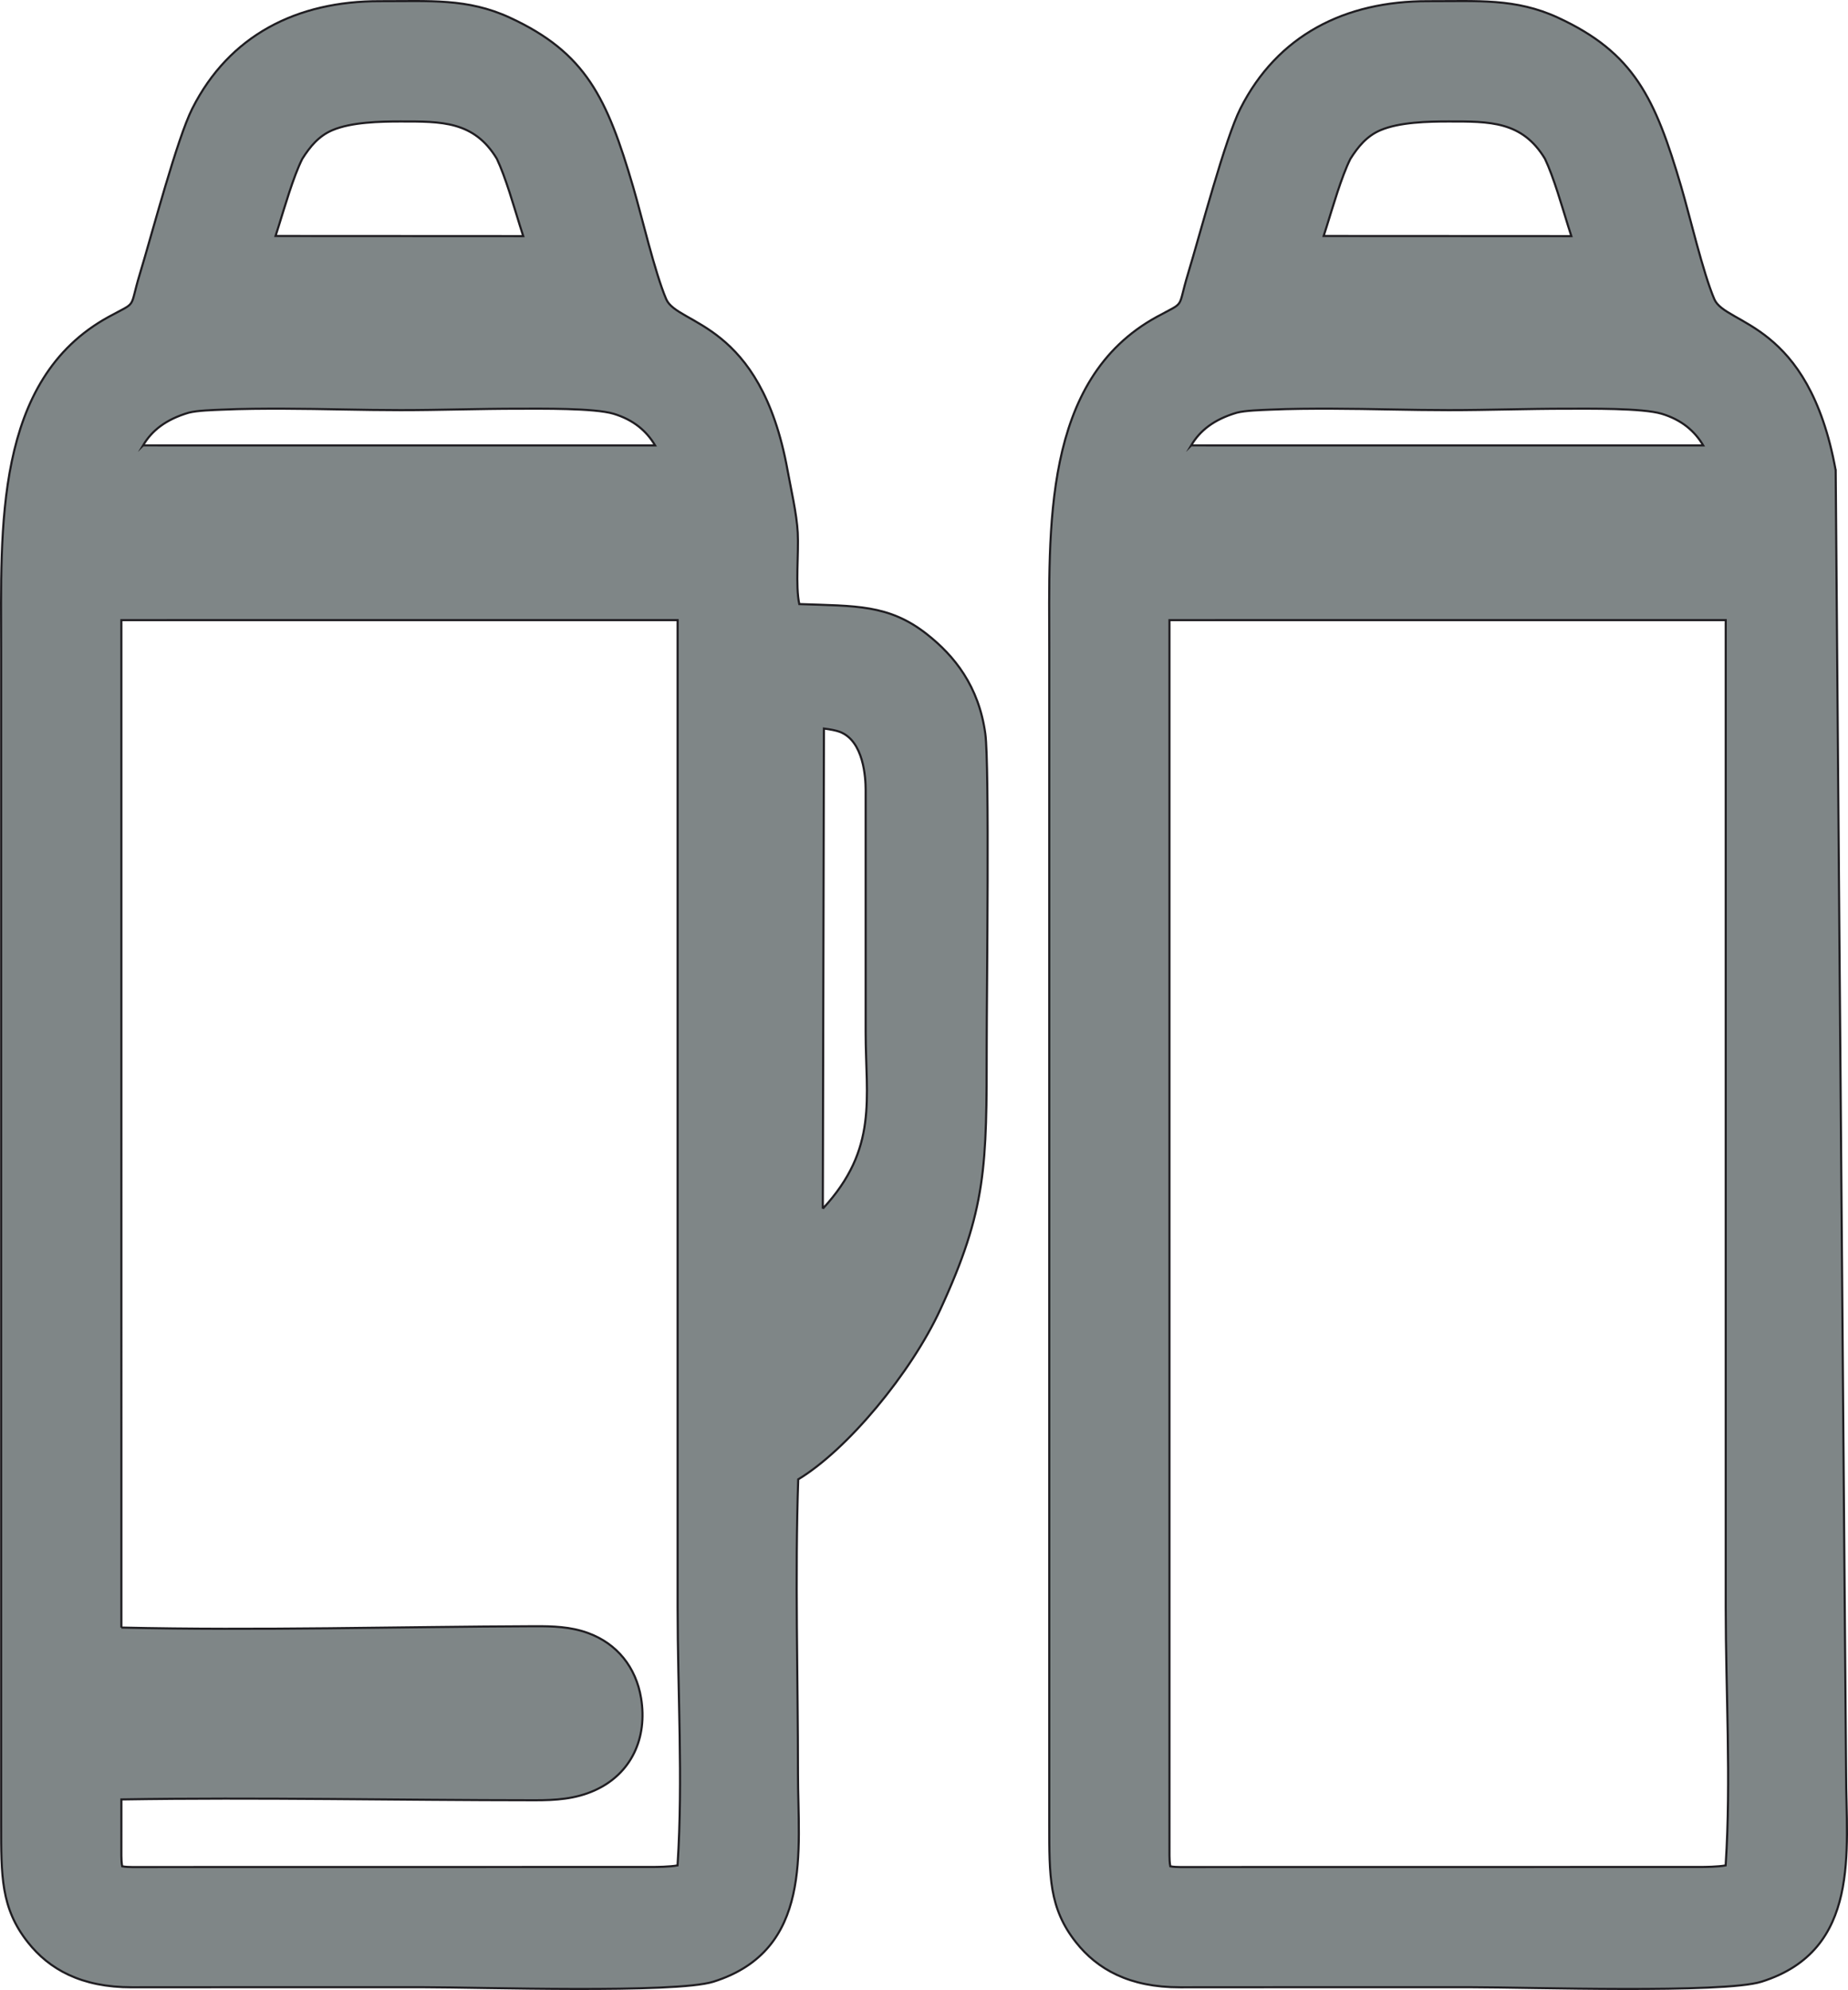 <?xml version="1.0" encoding="UTF-8"?>
<!DOCTYPE svg PUBLIC "-//W3C//DTD SVG 1.1//EN" "http://www.w3.org/Graphics/SVG/1.1/DTD/svg11.dtd">
<!-- Creator: CorelDRAW -->
<svg xmlns="http://www.w3.org/2000/svg" xml:space="preserve" width="87.421mm" height="94.1mm" version="1.1" style="shape-rendering:geometricPrecision; text-rendering:geometricPrecision; image-rendering:optimizeQuality; fill-rule:evenodd; clip-rule:evenodd"
viewBox="0 0 16339.71 17588.08"
 xmlns:xlink="http://www.w3.org/1999/xlink"
 xmlns:xodm="http://www.corel.com/coreldraw/odm/2003">
 <defs>
  <style type="text/css">
   <![CDATA[
    .str0 {stroke:#1F1D21;stroke-width:18.69;stroke-miterlimit:22.926}
    .fil0 {fill:#7F8687}
   ]]>
  </style>
 </defs>
 <g id="Layer_x0020_1">
  <path class="fil0 str0" d="M2436.27 2085.68l2189.99 1.08c-10.34,-32.15 -20.13,-62.67 -28.95,-90.8 -54.6,-174.22 -126.31,-428.54 -204.2,-592.46 -201.56,-334.44 -489.76,-330.03 -851.73,-329.93 -179.56,0.04 -435.65,5.57 -603.59,77.51 -120.13,51.46 -196.25,144.57 -264.91,252.59 -79.6,158.78 -156.52,428.92 -210.31,599.68 -8.11,25.76 -16.99,53.38 -26.32,82.33zm4838.87 8596.82c492.49,-532.04 378.81,-976.17 378.81,-1559.85 0,-714.1 -0.5,-1428.19 0,-2142.29 0.04,-99.4 -14.9,-433.65 -230.83,-512.95 -30.69,-11.25 -78.26,-20.62 -138.05,-28.39l-9.92 4243.49zm-6010.06 -6746.14l4527.16 0.19c-75.51,-127.06 -189.97,-225.73 -366.51,-279.45 -170.5,-51.53 -648.13,-44.76 -836.42,-44.84 -349.52,-0.11 -698.93,12.69 -1048.04,12.69 -342.29,0 -685.21,-11.91 -1027.87,-12.84 -183.69,-0.5 -368.36,0.49 -551.9,8.62 -80.43,3.57 -216.98,7.05 -293.09,26.77 -201.43,59.4 -325.28,157.25 -403.33,288.87zm-192.05 10448.49c1214.42,28.35 2440.98,-7.48 3653.83,-11.98 161.25,-0.6 316.83,3.94 470.71,59.64 259.24,93.83 425.97,304.19 470.79,576.39 57.53,349.48 -83.74,668.76 -411.61,815.45 -170.4,76.24 -345.41,86.91 -528.39,86.86 -1216.68,-0.41 -2438.1,-27.16 -3655.23,-7.46l-0.19 497.36c0,20.62 1.29,63.79 7.35,93.83 27.94,5.35 66.97,6.49 86.03,6.49l4594.48 -0.69c45.72,0 160.74,-0.82 229.73,-13.78 0.37,-4.32 0.64,-8.32 0.86,-11.66 48,-749.51 0.02,-1516.34 0.02,-2268.18 0,-2908.73 0,-5817.47 0,-8726.22l-4918.51 0.09 0.13 8903.86zm5984.62 -1309.99c436.97,-263.49 998.99,-942.84 1256.83,-1502.02 409.82,-888.83 409.72,-1262.61 409.72,-2346.96 0,-454.73 25.34,-2467.03 -12.22,-2740.81 -57.85,-421.42 -273.54,-689.11 -517.38,-880.58 -336.6,-264.31 -631.55,-247.58 -1127.51,-265.54 -35.21,-163.27 -4.22,-447.82 -13.61,-630.56 -8.58,-166.91 -61.4,-394.3 -90.02,-551.96 -240.18,-1322.98 -973.33,-1278.78 -1073.12,-1512.69 -100.33,-235.19 -214.72,-728.4 -293.07,-995.03 -229.58,-781 -416.47,-1182.83 -1090.13,-1493.12 -375.31,-172.89 -709.53,-143.98 -1146.56,-145.04 -736.81,-1.79 -1333.54,302.1 -1660.33,948.79 -135.12,267.39 -350.62,1088.8 -465.81,1468.79 -94.46,311.54 -14.3,230.76 -273.06,372.06 -1018.3,556.13 -951.14,1872.85 -951.14,2941.42l0 10375.43c-0.02,462.75 -3.1,747.11 236.2,1049.49 188.25,237.88 471.44,398.3 920.25,397.59 860.34,-1.36 1720.7,-0.54 2581.04,-0.54 487.96,0 2224.59,56.67 2560.3,-48.91 884.57,-278.25 747.49,-1164.54 747.49,-1836.4 0,-854.75 -27.12,-1754.23 2.13,-2603.4z"/>
  <path class="fil0 str0" d="M11703.53 2085.68l2189.99 1.08c-10.34,-32.15 -20.13,-62.67 -28.95,-90.8 -54.6,-174.22 -126.31,-428.54 -204.2,-592.46 -201.56,-334.44 -489.76,-330.03 -851.73,-329.93 -179.56,0.04 -435.65,5.57 -603.59,77.51 -120.13,51.46 -196.25,144.57 -264.91,252.59 -79.6,158.78 -156.52,428.92 -210.31,599.68 -8.11,25.76 -16.99,53.38 -26.32,82.33zm-1171.19 1850.68l4527.16 0.19c-75.51,-127.06 -189.97,-225.73 -366.51,-279.45 -170.5,-51.53 -648.13,-44.76 -836.42,-44.84 -349.52,-0.11 -698.93,12.69 -1048.04,12.69 -342.29,0 -685.21,-11.91 -1027.87,-12.84 -183.69,-0.5 -368.36,0.49 -551.9,8.62 -80.43,3.57 -216.98,7.05 -293.09,26.77 -201.43,59.4 -325.28,157.25 -403.33,288.87zm-192.14 12464.76c0,20.62 1.29,63.79 7.35,93.83 27.94,5.35 66.97,6.49 86.03,6.49l4594.48 -0.69c45.72,0 160.74,-0.82 229.73,-13.78 0.37,-4.32 0.64,-8.32 0.86,-11.66 48,-749.51 0.02,-1516.34 0.02,-2268.18 0,-2908.73 0,-5817.47 0,-8726.22l-4918.51 0.09c0.13,8779.47 0.43,9885.28 0.04,10920.12zm5890.53 -12244.69c-240.18,-1322.98 -973.33,-1278.78 -1073.12,-1512.69 -100.33,-235.19 -214.72,-728.4 -293.07,-995.03 -229.58,-781 -416.47,-1182.83 -1090.13,-1493.12 -375.31,-172.89 -709.53,-143.98 -1146.56,-145.04 -736.81,-1.79 -1333.54,302.1 -1660.33,948.79 -135.12,267.39 -350.62,1088.8 -465.81,1468.79 -94.46,311.54 -14.3,230.76 -273.06,372.06 -1018.3,556.13 -951.14,1872.85 -951.14,2941.42l0 10375.43c-0.02,462.75 -3.1,747.11 236.2,1049.49 188.25,237.88 471.44,398.3 920.25,397.59 860.34,-1.36 1720.7,-0.54 2581.04,-0.54 487.96,0 2224.59,56.67 2560.3,-48.91 884.57,-278.25 747.49,-1164.54 747.49,-1836.4l-92.05 -11521.84z"/>
 </g>
</svg>
